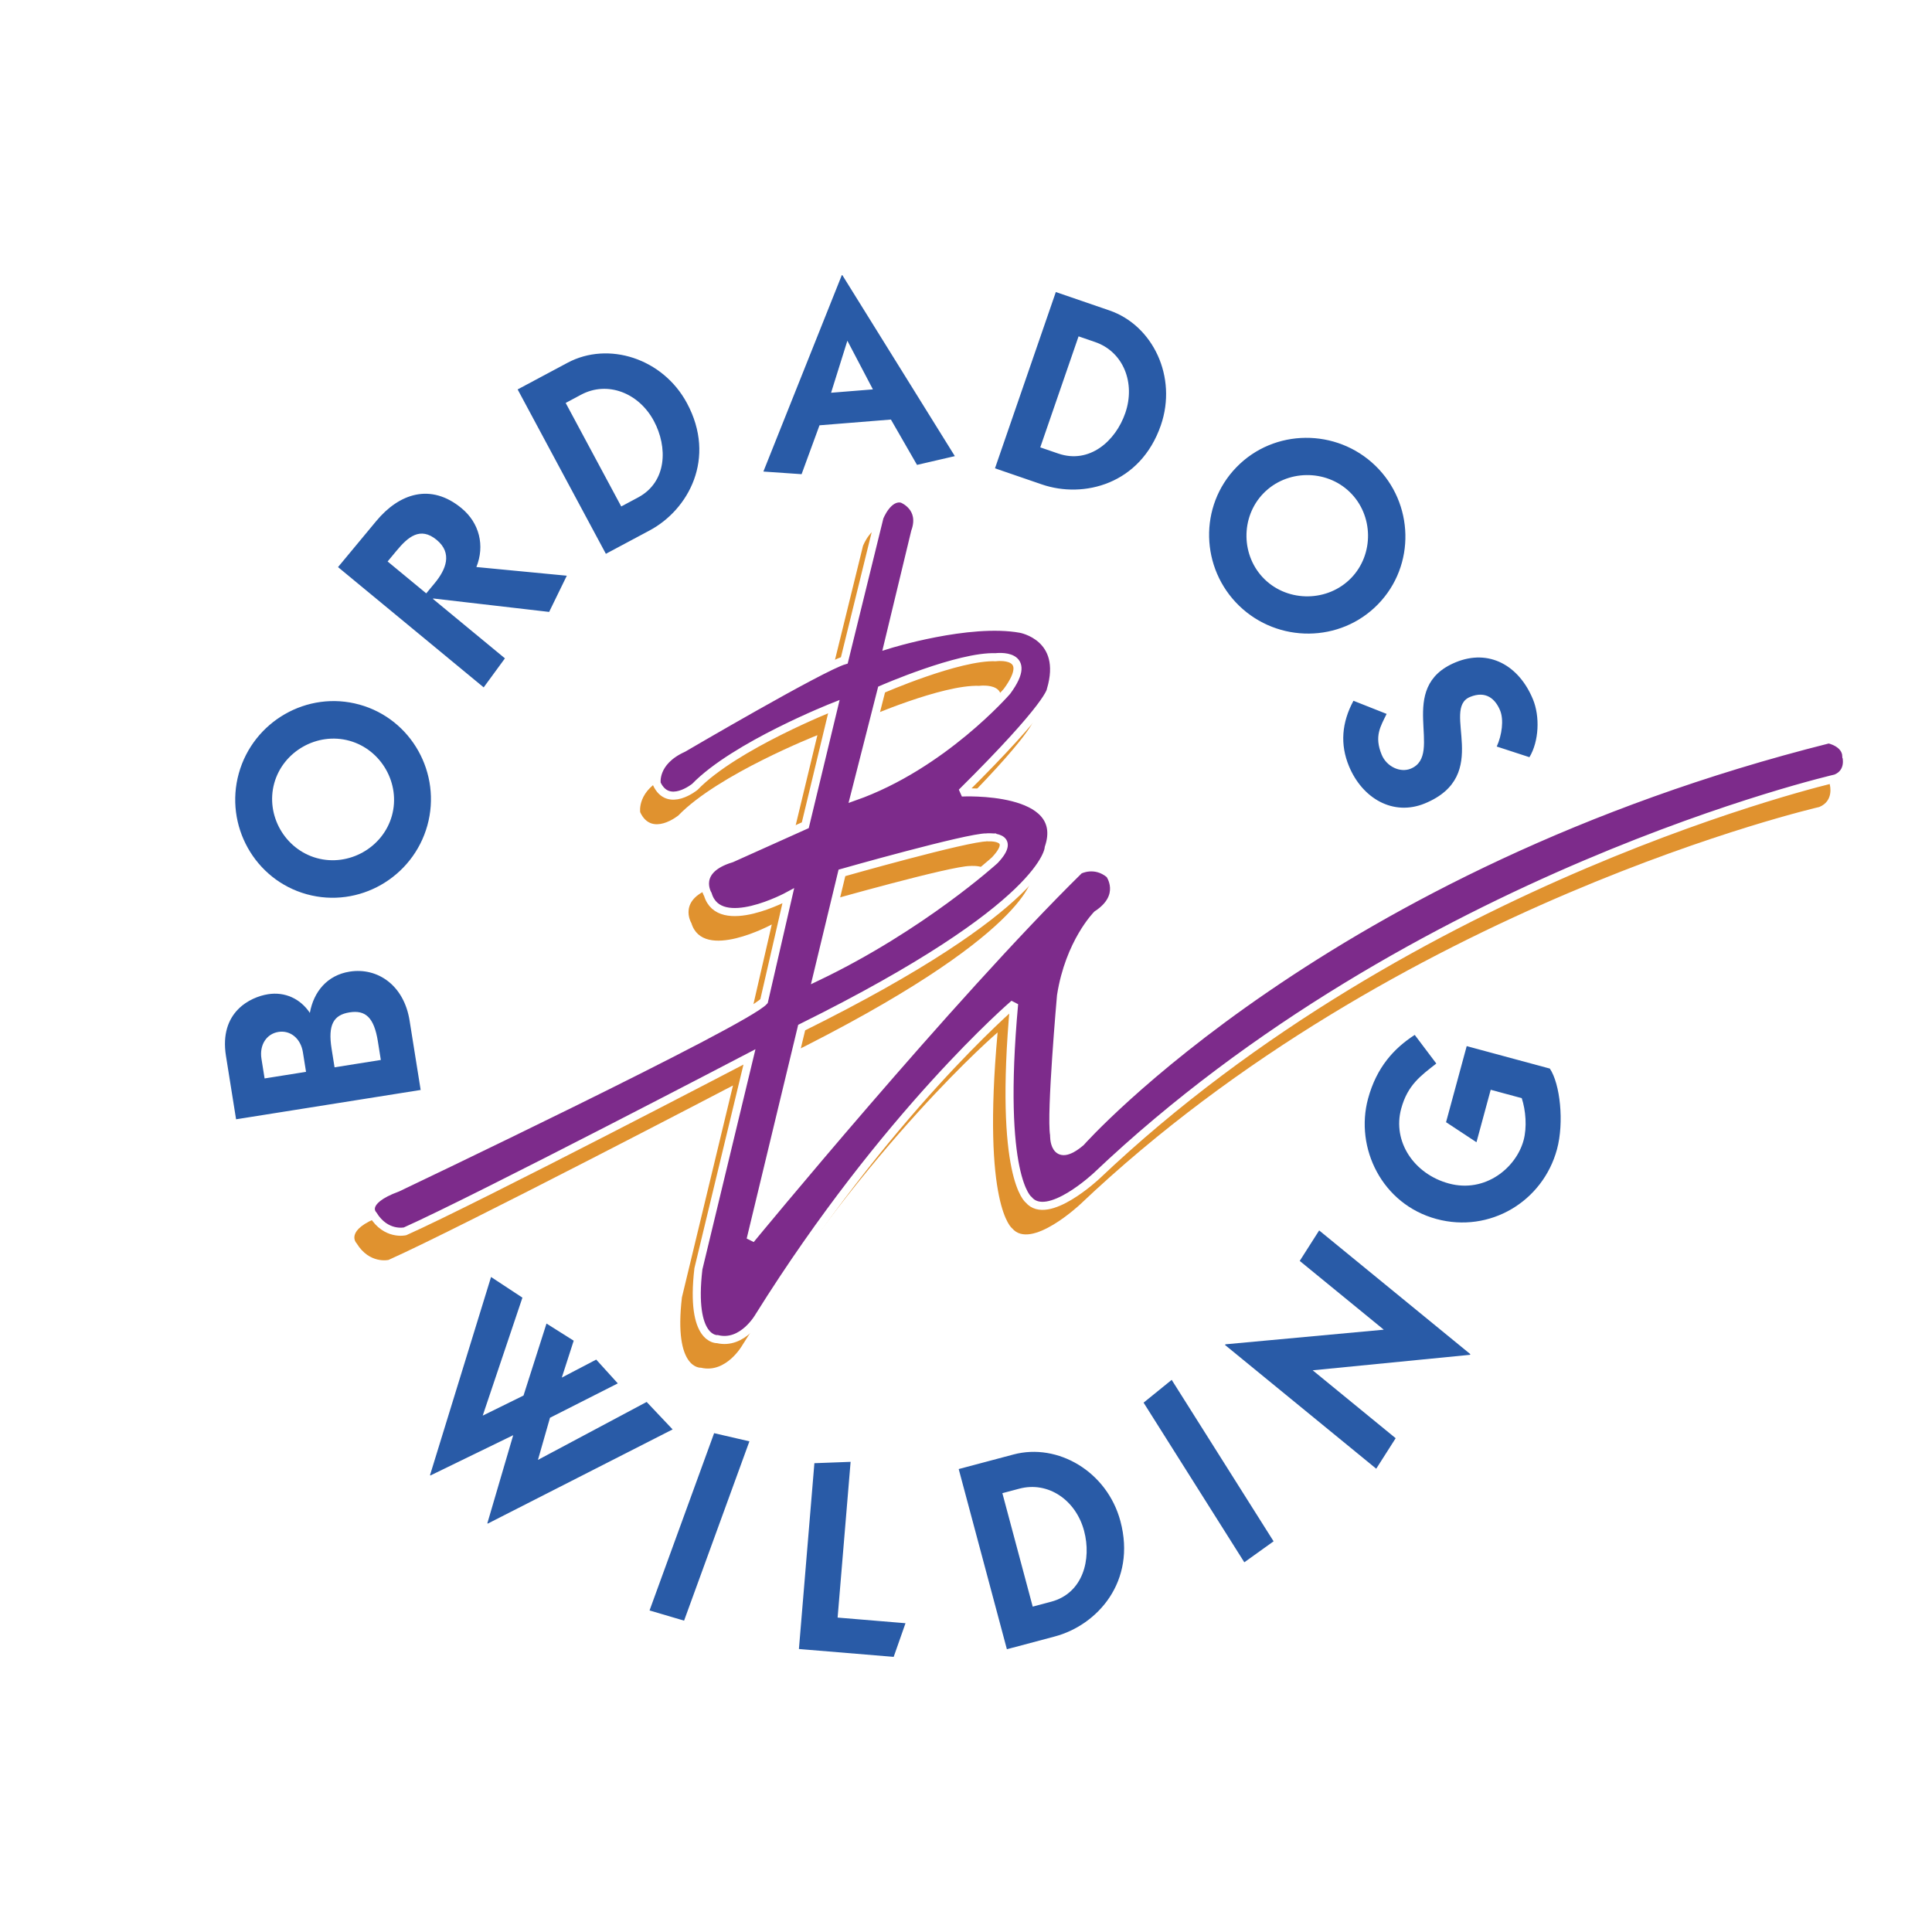 <svg xmlns="http://www.w3.org/2000/svg" width="2500" height="2500" viewBox="0 0 192.756 192.756"><g fill-rule="evenodd" clip-rule="evenodd"><path fill="#fff" d="M0 0h192.756v192.756H0V0z"/><path d="M182.564 78.307c-.047-1.354-1.76-1.689-1.76-1.689-50.154 12.594-74.617 40.195-74.617 40.195-2.785 2.356-2.664-.725-2.664-.725-.363-2.054.688-13.899.688-13.899.834-5.316 3.381-8.221 3.381-8.221 1.725-2.674 1.479-3.883 1.479-3.883-1.49-1.252-3.033-.43-3.033-.43-12.926 12.704-32.796 36.862-32.796 36.862l5.095-21.142c24.584-12.179 24.649-17.942 24.649-17.942 2.061-6.066-8.685-5.512-8.685-5.512 8.921-8.836 8.894-10.241 8.894-10.241 1.572-5.288-3.016-6.09-3.016-6.09-5.154-.938-13.238 1.596-13.238 1.596l2.717-11.275c.894-2.469-1.299-3.292-1.299-3.292-1.413-.339-2.258 1.844-2.258 1.844l-3.509 14.276c-2.25.653-16.07 8.758-16.07 8.758-3.019 1.364-2.647 3.541-2.647 3.541 1.155 2.495 3.81.316 3.81.316 3.981-4.114 13.867-8.006 13.867-8.006l-2.853 11.839-7.354 3.306c-3.867 1.16-2.364 3.607-2.364 3.607 1.163 3.856 8.02.133 8.02.133l-2.418 10.505c-1.842 2.074-36.562 18.612-36.562 18.612-3.763 1.379-2.443 2.694-2.443 2.694 1.288 2.098 3.187 1.658 3.187 1.658 7.372-3.302 34.365-17.403 34.365-17.403l-5.095 21.142c-.85 7.25 1.896 7.015 1.896 7.015 2.543.609 4.157-2.284 4.157-2.284 12.645-20.225 25.444-31.169 25.444-31.169-1.578 17.371 1.449 19.546 1.449 19.546 1.877 2.235 6.799-2.4 6.799-2.4 31.59-29.973 73.73-39.636 73.73-39.636 1.492-.611 1.054-2.206 1.054-2.206zm-85.757 8.092s3.205-.275.796 2.279c0 0-7.28 6.633-17.754 11.646l2.505-10.384s12.515-3.558 14.453-3.541zm-10.494-14.75s7.686-3.366 11.388-3.224c0 0 4.014-.528 1.123 3.4 0 0-6.417 7.406-15.236 10.51l2.725-10.686z" fill="#e0922f"/><path d="M184.211 75.453c-.047-1.353-1.76-1.689-1.76-1.689-50.156 12.593-74.617 40.196-74.617 40.196-2.785 2.355-2.664-.726-2.664-.726-.363-2.053.688-13.899.688-13.899.834-5.317 3.592-8.083 3.592-8.083 2.838-1.854 1.268-4.02 1.268-4.02-1.492-1.252-3.035-.43-3.035-.43-12.924 12.704-32.794 36.861-32.794 36.861l5.094-21.14c24.583-12.18 24.649-17.944 24.649-17.944 2.059-6.066-8.685-5.511-8.685-5.511 8.921-8.837 8.894-10.241 8.894-10.241 1.572-5.288-3.016-6.09-3.016-6.09-5.155-.938-13.238 1.596-13.238 1.596l2.717-11.274c.894-2.47-1.299-3.293-1.299-3.293-1.414-.338-2.257 1.844-2.257 1.844l-3.51 14.276c-2.25.653-16.071 8.758-16.071 8.758-3.019 1.363-2.646 3.54-2.646 3.54 1.156 2.495 3.81.317 3.81.317 3.98-4.114 13.867-8.006 13.867-8.006l-2.853 11.84-7.355 3.305c-3.867 1.161-2.364 3.608-2.364 3.608 1.163 3.856 8.02.134 8.02.134l-2.418 10.505c-1.842 2.074-36.563 18.612-36.563 18.612-3.763 1.379-2.443 2.694-2.443 2.694 1.288 2.097 3.188 1.658 3.188 1.658 7.371-3.302 34.365-17.403 34.365-17.403L69.68 126.59c-.85 7.25 1.897 7.015 1.897 7.015 2.543.609 4.156-2.284 4.156-2.284 12.645-20.225 25.445-31.169 25.445-31.169-1.578 17.371 1.449 19.546 1.449 19.546 1.877 2.235 6.797-2.4 6.797-2.4 31.592-29.973 73.732-39.637 73.732-39.637 1.492-.612 1.055-2.208 1.055-2.208zm-85.758 8.093s3.205-.275.797 2.278c0 0-7.28 6.634-17.754 11.647L84 87.087s12.515-3.559 14.453-3.541zM87.958 68.795s7.687-3.366 11.389-3.224c0 0 4.012-.529 1.123 3.4 0 0-6.418 7.406-15.236 10.51l2.724-10.686z" fill="#7d2b8b" stroke="#fff" stroke-width=".805" stroke-miterlimit="2.613"/><path d="M23.554 111.672l-1.009-6.319c-.702-4.393 2.447-5.881 4.191-6.158 1.691-.269 3.237.447 4.179 1.862.377-2.119 1.738-3.764 3.967-4.117 2.792-.444 5.42 1.362 5.981 4.87l1.107 6.936-18.416 2.926zm6.979-4.734l-.312-1.954c-.223-1.393-1.263-2.216-2.444-2.028-1.181.188-1.913 1.293-1.69 2.686l.312 1.954 4.134-.658zm7.463-1.186l-.294-1.848c-.385-2.41-1.247-3.151-2.831-2.899-1.583.251-2.172 1.224-1.787 3.634l.295 1.848 4.617-.735zM23.826 77.16c1.438-5.176 6.82-8.303 12.033-6.862 5.214 1.441 8.216 6.886 6.779 12.06-1.438 5.175-6.819 8.302-12.033 6.862-5.214-1.441-8.216-6.886-6.779-12.06zm15.275 4.221c.885-3.188-1.047-6.593-4.244-7.476-3.196-.883-6.608 1.044-7.494 4.232-.885 3.189 1.047 6.592 4.243 7.476 3.196.883 6.609-1.044 7.495-4.232zM33.725 56.58l3.814-4.595c2.288-2.757 5.431-3.823 8.509-1.282 1.781 1.47 2.342 3.729 1.481 5.87l9.021.866-1.762 3.613-11.558-1.34-.035.042 7.183 5.931-2.121 2.896L33.725 56.58zm8.801 2.62l.832-1.002c1.126-1.358 1.821-3.002.208-4.334-1.654-1.366-2.883-.268-4.009 1.09l-.884 1.065 3.853 3.181zM51.645 38.853l4.985-2.662c4.051-2.162 9.498-.458 11.911 4.036 2.952 5.499.151 10.624-3.732 12.698l-4.361 2.329-8.803-16.401zm12.014 10.78c2.9-1.55 2.973-5.034 1.575-7.639-1.501-2.797-4.625-4.021-7.262-2.613l-1.534.82 5.543 10.328 1.678-.896zM76.163 47.047l7.823-19.592.054-.005 11.225 18.058-3.774.875-2.603-4.524-7.126.574-1.787 4.877-3.812-.263zm6.754-7.862l4.173-.336-2.547-4.855-1.626 5.191zM105.34 29.137l5.348 1.836c4.344 1.492 6.793 6.636 5.131 11.456-2.037 5.897-7.707 7.333-11.871 5.903l-4.678-1.607 6.07-17.588zm.246 16.114c3.109 1.069 5.721-1.247 6.684-4.042 1.037-3-.188-6.115-3.016-7.086l-1.645-.565-3.822 11.076 1.799.617zM137.217 46.459c3.865 3.738 4.039 9.947.273 13.822-3.766 3.874-9.994 3.894-13.859.157-3.863-3.737-4.037-9.947-.271-13.822 3.763-3.875 9.994-3.894 13.857-.157zM126.186 57.81c2.381 2.303 6.303 2.242 8.611-.133 2.309-2.375 2.246-6.286-.135-8.59-2.381-2.302-6.301-2.241-8.609.134-2.309 2.375-2.248 6.286.133 8.589zM138.344 71.226c-.604 1.245-1.26 2.218-.492 4.074.486 1.178 1.84 1.825 2.896 1.391 3.418-1.406-1.615-8.107 4.494-10.618 3.293-1.353 6.293.288 7.701 3.698.705 1.705.609 4.178-.35 5.775l-3.262-1.064c.523-1.154.719-2.672.336-3.599-.477-1.153-1.414-2-2.998-1.349-2.939 1.209 2.27 7.837-4.518 10.627-3.143 1.292-6.23-.49-7.566-3.724-.891-2.156-.73-4.333.451-6.521l3.308 1.31zM42.945 147.208l-.042-.035 6.089-19.767 3.13 2.06-3.962 11.771 4.071-2.004 2.293-7.182 2.714 1.71-1.187 3.681 3.433-1.796 2.154 2.375-6.765 3.429-1.201 4.202 10.846-5.78 2.59 2.741-18.443 9.397-.041-.035 2.579-8.786-8.258 4.019zM64.805 160.675l6.443-17.688 3.521.815-6.518 17.89-3.446-1.017zM79.708 164.522l1.544-18.539 3.613-.135-1.296 15.538 6.773.562-1.179 3.358-9.455-.784zM95.65 146.568l5.463-1.453c4.439-1.182 9.354 1.722 10.67 6.647 1.611 6.026-2.291 10.377-6.545 11.509l-4.781 1.272-4.807-17.975zm9.223 13.236c3.178-.845 4.049-4.221 3.285-7.076-.82-3.065-3.58-4.97-6.469-4.201l-1.682.447 3.027 11.319 1.839-.489zM124.146 155.87l-10.05-15.928 2.804-2.273 10.166 16.109-2.92 2.092zM137.307 146.533l-15.09-12.348.053-.064 15.791-1.458-8.387-6.861 1.939-3.042 15.09 12.348-.051.063-15.685 1.544 8.279 6.775-1.939 3.043zM154.627 106.612c1.025 1.513 1.445 5.362.713 8.059-1.414 5.207-6.699 8.387-12.025 6.948-5.432-1.466-8.158-7.091-6.822-12.012.846-3.114 2.572-5.009 4.656-6.355l2.152 2.856c-1.541 1.214-2.857 2.122-3.504 4.504-.895 3.298 1.297 6.531 4.76 7.466 3.621.979 6.705-1.56 7.451-4.308.355-1.31.217-2.976-.182-4.207l-3.098-.836-1.42 5.234-3.035-2 2.061-7.59 8.293 2.241z" fill="#295ba7"/></g></svg>